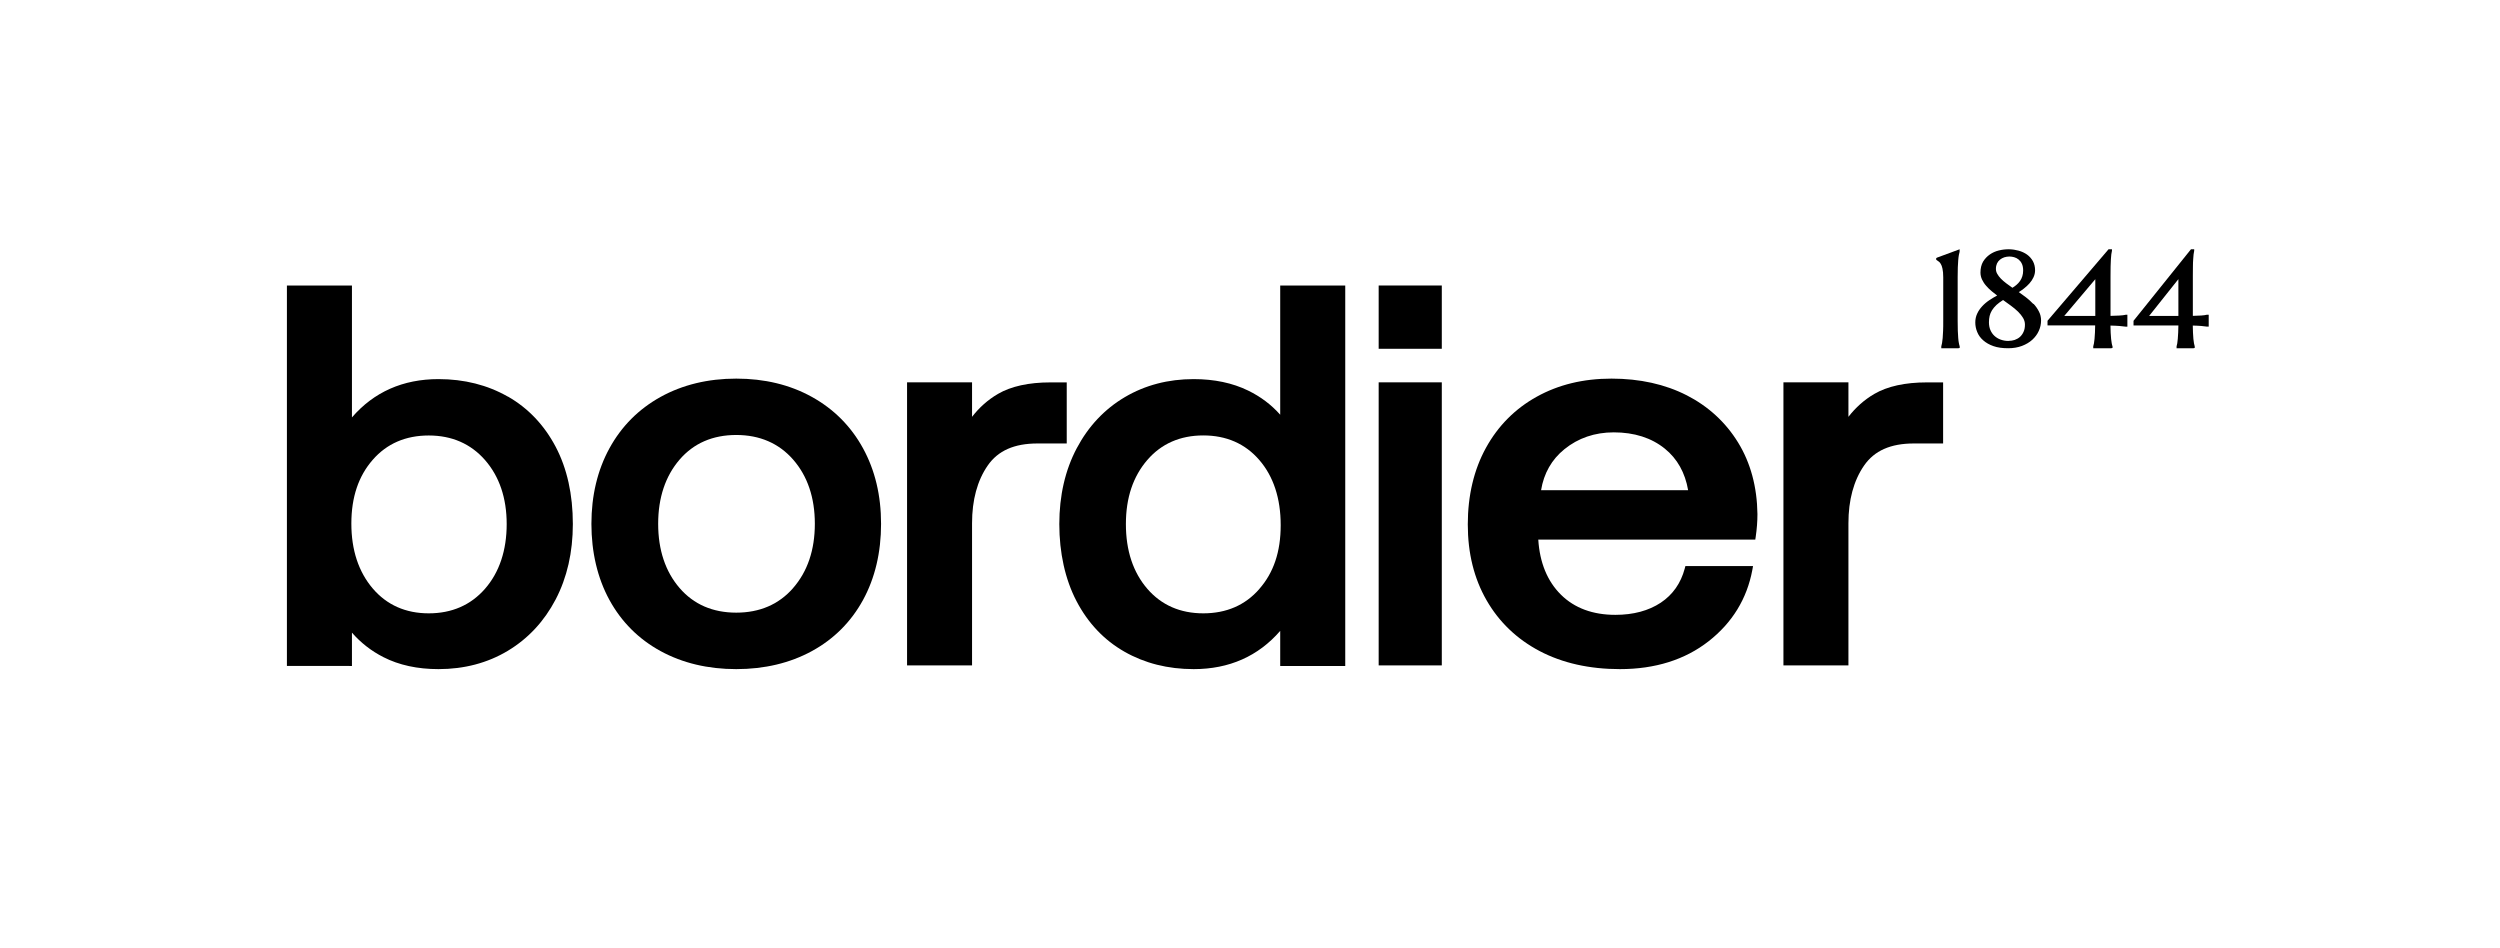 <svg width="1240" height="470" viewBox="0 0 1240 470" fill="none" xmlns="http://www.w3.org/2000/svg">
<path d="M971.073 132.636C971.107 131.244 971.176 130.056 971.28 129.038C971.349 128.02 971.488 127.205 971.592 126.526C971.695 125.881 971.834 125.304 971.972 124.863V123.64L960.769 127.782L960.354 128.053V128.8L960.596 129.004C960.872 129.242 961.253 129.479 961.633 129.751C961.945 129.954 962.29 130.328 962.601 130.871C962.947 131.414 963.258 132.195 963.466 133.247C963.708 134.3 963.846 135.725 963.846 137.558V159.148C963.846 161.015 963.846 162.678 963.777 164.07C963.743 165.462 963.673 166.65 963.569 167.668C963.466 168.755 963.362 169.569 963.258 170.146C963.155 170.791 963.016 171.368 962.878 171.81V172.726H971.349L972.007 172.59V171.776C971.834 171.334 971.73 170.757 971.592 170.112C971.453 169.467 971.349 168.619 971.28 167.634C971.211 166.616 971.107 165.428 971.073 164.036C971.038 162.644 971.004 161.015 971.004 159.114V137.524C971.004 135.657 971.004 134.028 971.073 132.602V132.636Z" fill="black"/>
<path d="M1008.51 150.756C1007.41 149.603 1006.15 148.45 1004.78 147.396C1003.62 146.54 1002.45 145.684 1001.33 144.893C1002.18 144.366 1003 143.773 1003.82 143.147C1004.88 142.324 1005.81 141.468 1006.63 140.545C1007.45 139.623 1008.13 138.602 1008.61 137.548C1009.12 136.461 1009.4 135.275 1009.4 134.056C1009.4 132.376 1009.02 130.861 1008.34 129.576C1007.62 128.292 1006.66 127.172 1005.43 126.283C1004.23 125.426 1002.76 124.734 1001.15 124.306C998.281 123.516 994.93 123.351 991.373 124.24C989.765 124.636 988.295 125.294 986.961 126.217C985.627 127.139 984.498 128.325 983.609 129.774C982.754 131.256 982.31 133.068 982.31 135.176C982.31 136.395 982.583 137.581 983.096 138.668C983.609 139.722 984.259 140.776 985.114 141.731C985.935 142.686 986.893 143.641 987.987 144.531C988.808 145.222 989.697 145.914 990.586 146.573C989.218 147.298 987.987 148.055 986.824 148.813C985.388 149.768 984.156 150.822 983.13 151.942C982.104 153.062 981.249 154.281 980.668 155.598C980.052 156.916 979.745 158.365 979.745 159.946C979.745 161.527 980.053 163.141 980.702 164.689C981.318 166.237 982.31 167.621 983.678 168.807C985.012 169.992 986.721 170.981 988.739 171.672C990.757 172.397 993.22 172.726 996.058 172.726C998.589 172.726 1000.88 172.331 1002.9 171.573C1004.88 170.816 1006.63 169.795 1008.03 168.51C1009.43 167.226 1010.52 165.743 1011.24 164.129C1012 162.482 1012.37 160.737 1012.37 158.958C1012.37 157.377 1012.03 155.862 1011.31 154.511C1010.63 153.161 1009.74 151.876 1008.64 150.69L1008.51 150.756ZM996.264 169.103C996.264 169.103 996.127 169.103 996.058 169.103C994.69 169.103 993.391 168.84 992.228 168.411C991.065 167.983 990.073 167.357 989.218 166.567C988.363 165.776 987.713 164.821 987.235 163.701C986.756 162.581 986.516 161.297 986.516 159.88C986.516 158.76 986.619 157.673 986.859 156.685C987.098 155.697 987.474 154.808 988.021 153.918C988.568 153.029 989.321 152.14 990.244 151.25C991.099 150.46 992.228 149.636 993.527 148.813C994.656 149.636 995.819 150.46 996.947 151.283L997.358 151.58C998.726 152.568 999.889 153.556 1000.95 154.577C1001.97 155.598 1002.83 156.652 1003.45 157.706C1004.06 158.76 1004.37 159.847 1004.37 161C1004.37 162.384 1004.16 163.569 1003.68 164.59C1003.24 165.611 1002.62 166.435 1001.91 167.094C1001.15 167.785 1000.26 168.246 999.273 168.609C998.35 168.905 997.358 169.07 996.332 169.07L996.264 169.103ZM998.179 142.752C997.118 142.027 996.126 141.303 995.169 140.578C994.143 139.821 993.22 138.997 992.433 138.206C991.681 137.416 991.065 136.625 990.62 135.802C990.176 135.044 989.97 134.188 989.97 133.331C989.97 132.31 990.176 131.421 990.518 130.664C990.894 129.906 991.373 129.28 991.989 128.786C992.604 128.292 993.322 127.897 994.109 127.633C994.93 127.37 995.785 127.238 996.64 127.238C997.392 127.238 998.178 127.337 998.999 127.567C999.82 127.798 1000.54 128.16 1001.19 128.687C1001.84 129.214 1002.42 129.906 1002.83 130.795C1003.27 131.684 1003.48 132.837 1003.48 134.188C1003.48 135.209 1003.34 136.164 1003.07 137.021C1002.8 137.91 1002.42 138.667 1001.94 139.359C1001.43 140.084 1000.85 140.743 1000.16 141.303C999.546 141.83 998.862 142.324 998.144 142.752H998.179Z" fill="black"/>
<path d="M1054.3 156.14C1053.56 156.308 1052.54 156.442 1051.27 156.509C1050.1 156.577 1048.62 156.644 1046.82 156.677V137.104C1046.82 135.257 1046.82 133.645 1046.86 132.235C1046.89 130.859 1046.93 129.65 1047 128.643C1047.04 127.703 1047.11 126.864 1047.21 126.158C1047.32 125.521 1047.39 124.95 1047.53 124.379V123.64H1045.84L1015.57 159.095V161.412H1039.2C1039.2 162.755 1039.13 163.929 1039.1 164.97C1039.03 166.145 1038.96 167.186 1038.89 168.093C1038.81 168.966 1038.71 169.705 1038.6 170.309C1038.5 170.913 1038.39 171.383 1038.25 171.786V172.726H1047.14L1047.81 172.592V171.786C1047.63 171.383 1047.53 170.88 1047.42 170.309C1047.32 169.705 1047.21 168.966 1047.11 168.093C1047.03 167.22 1046.96 166.179 1046.89 165.004C1046.86 163.963 1046.82 162.788 1046.79 161.479C1048.66 161.512 1050.1 161.613 1051.2 161.68C1052.43 161.781 1053.49 161.881 1054.3 162.016H1055.18V156.107H1054.23L1054.3 156.14ZM1039.27 138.48V156.711H1023.86L1039.27 138.48Z" fill="black"/>
<path d="M1094.92 156.095H1094.66C1093.96 156.297 1093.03 156.398 1091.8 156.498C1090.71 156.566 1089.31 156.633 1087.65 156.666V137.079C1087.65 135.231 1087.65 133.619 1087.69 132.207C1087.69 130.83 1087.75 129.621 1087.82 128.646C1087.89 127.672 1087.95 126.832 1088.02 126.16C1088.09 125.522 1088.18 124.951 1088.32 124.379V123.64H1086.72L1058.23 159.119V161.437H1080.48C1080.48 162.781 1080.42 163.957 1080.38 164.999C1080.32 166.208 1080.25 167.25 1080.18 168.09C1080.12 168.963 1080.02 169.702 1079.92 170.307C1079.82 170.878 1079.72 171.382 1079.58 171.785V172.726H1087.95L1088.58 172.592V171.785C1088.45 171.449 1088.35 170.979 1088.22 170.307C1088.12 169.702 1088.02 168.963 1087.92 168.09C1087.85 167.216 1087.79 166.174 1087.72 164.999C1087.69 163.957 1087.65 162.781 1087.62 161.471C1089.35 161.505 1090.71 161.605 1091.77 161.672C1092.97 161.773 1093.93 161.874 1094.69 162.008H1095.52V156.095H1094.89H1094.92ZM1080.48 138.457V156.7H1065.97L1080.48 138.457Z" fill="black"/>
<path d="M251.875 196.712C241.813 190.955 230.264 188.037 217.494 188.037C199.865 188.037 185.449 194.431 174.564 207.033V141.608H142.307V330.293L174.564 330.32V313.791C178.865 318.726 184.069 322.838 190.175 325.942C197.901 329.895 207.087 331.885 217.494 331.885C230.264 331.885 241.839 328.834 251.901 322.785C261.963 316.736 269.928 308.167 275.61 297.316C281.265 286.492 284.132 273.916 284.132 259.934C284.132 245.236 281.265 232.343 275.61 221.598C269.928 210.827 261.963 202.416 251.875 196.659V196.712ZM240.565 292.036C233.503 300.128 224.105 304.214 212.662 304.214C201.219 304.214 191.874 300.075 184.892 291.904C177.856 283.653 174.272 272.828 174.272 259.696C174.272 246.563 177.83 236.11 184.892 228.045C191.874 220.032 201.219 216 212.662 216C224.105 216 233.503 220.112 240.565 228.177C247.68 236.322 251.317 247.014 251.317 259.961C251.317 272.908 247.707 283.865 240.565 292.036Z" fill="black"/>
<path d="M402.673 196.855C391.796 190.822 379.19 187.792 365.174 187.792C351.159 187.792 338.526 190.849 327.675 196.855C316.771 202.887 308.234 211.471 302.277 222.367C296.346 233.21 293.341 245.833 293.341 259.839C293.341 273.844 296.346 286.733 302.277 297.576C308.234 308.472 316.771 317.003 327.675 322.956C338.553 328.882 351.159 331.885 365.174 331.885C379.19 331.885 391.796 328.882 402.673 322.956C413.577 317.003 422.114 308.472 428.071 297.576C434.002 286.707 437.007 274.03 437.007 259.839C437.007 245.647 434.002 233.237 428.071 222.367C422.114 211.471 413.577 202.887 402.673 196.855ZM393.392 291.676C386.317 299.782 376.823 303.875 365.174 303.875C353.526 303.875 344.084 299.782 337.09 291.676C330.042 283.518 326.452 272.781 326.452 259.812C326.452 246.843 330.042 236.133 337.09 227.948C344.084 219.842 353.526 215.75 365.174 215.75C376.823 215.75 386.317 219.869 393.392 227.948C400.519 236.107 404.163 246.817 404.163 259.786C404.163 272.754 400.546 283.464 393.392 291.65V291.676Z" fill="black"/>
<path d="M634.958 205.68C630.604 200.771 625.295 196.739 619.056 193.714C611.356 189.947 602.25 188.037 592.029 188.037C579.445 188.037 567.975 191.035 557.913 196.978C547.851 202.92 539.833 211.437 534.072 222.314C528.338 233.139 525.417 245.82 525.417 259.961C525.417 274.102 528.285 287.314 533.94 298.138C539.621 309.016 547.586 317.453 557.674 323.21C567.736 328.967 579.285 331.885 592.055 331.885C609.71 331.885 624.1 325.465 634.985 312.916V330.32H667.242V330.293V141.608H634.985V205.68H634.958ZM624.604 292.169C617.622 300.181 608.277 304.214 596.834 304.214C585.392 304.214 576.046 300.128 569.064 292.036C562.028 283.892 558.444 273.093 558.444 259.961C558.444 246.828 562.028 236.322 569.064 228.151C576.046 220.059 585.392 215.973 596.834 215.973C608.277 215.973 617.622 220.059 624.604 228.151C631.64 236.296 635.224 247.173 635.224 260.492C635.224 273.81 631.666 284.104 624.604 292.142V292.169Z" fill="black"/>
<path d="M715.131 189.64H683.819V330.038H715.131V189.64Z" fill="black"/>
<path d="M715.131 141.608H683.819V172.995H715.131V141.608Z" fill="black"/>
<path d="M836.593 196.057C825.88 190.583 813.328 187.792 799.31 187.792C785.293 187.792 773.008 190.795 762.268 196.748C751.502 202.701 743.027 211.232 737.031 222.128C731.062 232.971 728.024 245.754 728.024 260.104C728.024 274.455 731.142 286.946 737.324 297.709C743.507 308.499 752.381 317.003 763.707 322.956C775.006 328.882 788.384 331.885 803.495 331.885C820.95 331.885 835.74 327.235 847.466 318.066C859.192 308.897 866.494 296.991 869.158 282.694L869.505 280.78H835.953L835.633 282.003C833.688 289.284 829.691 294.972 823.748 298.931C817.725 302.918 810.157 304.964 801.229 304.964C790.037 304.964 780.949 301.616 774.233 294.972C767.491 288.301 763.707 279.079 762.988 267.652H870.624L870.837 266.244C871.397 262.417 871.69 258.643 871.69 254.975C871.503 241.475 868.279 229.542 862.096 219.497C855.914 209.425 847.306 201.532 836.566 196.031L836.593 196.057ZM764.373 243.149C765.732 234.778 769.623 227.922 775.966 222.792C782.788 217.265 791.023 214.448 800.43 214.448C810.583 214.448 819.111 217.158 825.747 222.526C831.929 227.523 835.82 234.459 837.312 243.149H764.373Z" fill="black"/>
<path d="M963.784 189.666H955.718C944.919 189.666 936.163 191.599 929.663 195.386C924.674 198.299 920.403 202.112 916.821 206.746V189.64H884.583V330.038H916.821V259.574C916.821 248.002 919.421 238.363 924.595 230.896C929.689 223.535 937.755 219.96 949.271 219.96H963.784V189.64V189.666Z" fill="black"/>
<path d="M529.101 189.666H521.035C510.236 189.666 501.48 191.599 494.98 195.386C489.992 198.299 485.72 202.112 482.138 206.746V189.64H449.901V330.038H482.138V259.574C482.138 248.002 484.738 238.363 489.912 230.896C495.007 223.535 503.072 219.96 514.588 219.96H529.101V189.64V189.666Z" fill="black"/>
</svg>
